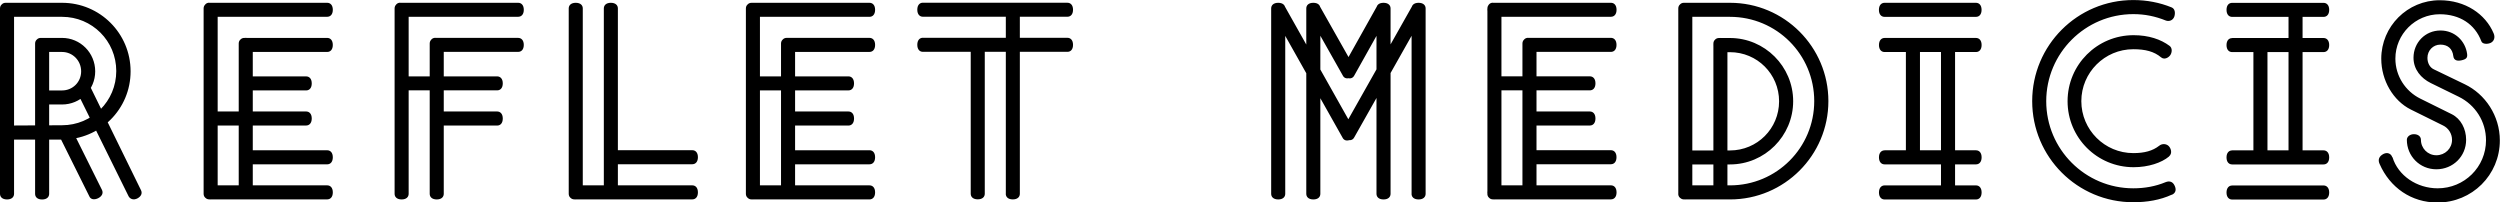 <svg xmlns="http://www.w3.org/2000/svg" width="525.593" height="42.519" viewBox="0 0.481 525.593 42.519">
  <path d="M1.18 4.024C.533 4.024 0 3.55 0 2.547S.532 1.07 1.18 1.07h11.87c7.97 0 14.405 6.437 14.405 14.41 0 7.972-6.437 14.35-14.406 14.35H1.77c-.646 0-1.18-.474-1.18-1.477 0-1.004.532-1.478 1.18-1.478l11.28-.062c6.317 0 11.394-5.077 11.394-11.396 0-6.32-5.075-11.398-11.395-11.398H1.18M0 41.23V2.25c0-.648.473-1.18 1.477-1.18 1.003 0 1.478.532 1.478 1.18v38.98c0 .647-.475 1.182-1.478 1.182C.473 42.408 0 41.877 0 41.23zm7.38 0V9.633c0-.65.473-1.182 1.476-1.182 1.004 0 1.48.53 1.48 1.19v31.59c0 .65-.476 1.19-1.48 1.19-1.003 0-1.476-.53-1.476-1.18zm1.18-29.825c-.646 0-1.18-.47-1.18-1.475 0-1.005.532-1.478 1.18-1.478h4.49c3.837 0 6.966 3.13 6.966 7.028 0 3.897-3.13 6.968-6.967 6.968H9.33c-.65 0-1.184-.472-1.184-1.475 0-1.005.53-1.478 1.183-1.478h3.72c2.24 0 4.01-1.77 4.01-4.015 0-2.244-1.77-4.075-4.02-4.075H8.56zm6.614 16.418l6.26 12.576c.295.59.117 1.3-.828 1.77-.885.41-1.594.18-1.83-.42l-6.26-12.58c-.235-.65-.058-1.3.828-1.77.885-.42 1.594-.12 1.83.41zm3.78-9.154L29.64 40.46c.295.59.118 1.24-.71 1.712-.884.474-1.593.118-1.888-.413L16.296 20.02c-.236-.59-.06-1.298.768-1.77 1.004-.355 1.535-.118 1.89.413zm23.854 22.56V2.25c0-.648.473-1.18 1.478-1.18 1.004 0 1.476.532 1.476 1.18v38.98c0 .647-.472 1.182-1.476 1.182-1.005-.004-1.478-.535-1.478-1.183m1.18-40.16H68.79c.646 0 1.18.47 1.18 1.47s-.532 1.47-1.18 1.47h-24.8c-.648 0-1.182-.48-1.182-1.48s.532-1.48 1.18-1.48zm0 38.38H68.79c.646 0 1.18.47 1.18 1.48 0 1-.532 1.47-1.18 1.47h-24.8c-.648 0-1.182-.48-1.182-1.48 0-1.01.532-1.48 1.18-1.48zm.592-15.53h19.777c.65 0 1.183.47 1.183 1.47s-.53 1.48-1.183 1.48H44.58c-.65 0-1.183-.48-1.183-1.48.002-1.01.533-1.48 1.183-1.48zm5.608 16.71v-31c0-.65.475-1.19 1.48-1.19 1.002 0 1.475.53 1.475 1.18v31.01c0 .64-.473 1.18-1.476 1.18-1.006-.01-1.48-.54-1.48-1.18zM51.37 8.45h17.418c.646 0 1.18.473 1.18 1.478 0 1.004-.532 1.475-1.18 1.475H51.37c-.65 0-1.184-.47-1.184-1.475.002-1.005.534-1.478 1.184-1.478zm.472 23.622h16.946c.646 0 1.18.473 1.18 1.477s-.532 1.48-1.18 1.48H51.842c-.65 0-1.18-.48-1.18-1.48 0-1.01.53-1.48 1.18-1.48zm.295-15.53H64.36c.65 0 1.182.472 1.182 1.476 0 1.003-.53 1.475-1.183 1.475H52.13c-.65 0-1.18-.472-1.18-1.475 0-1.004.53-1.477 1.18-1.477zM82.96 41.23V2.25c0-.648.472-1.18 1.476-1.18 1.003 0 1.478.532 1.478 1.18v38.98c0 .647-.475 1.182-1.478 1.182-1.004-.004-1.476-.535-1.476-1.183m1.18-40.16h24.8c.648 0 1.182.47 1.182 1.47s-.532 1.47-1.183 1.47h-24.8c-.65 0-1.18-.48-1.18-1.48s.53-1.48 1.18-1.48zm1.064 15.47h19.307c.65 0 1.19.47 1.19 1.47s-.53 1.47-1.18 1.47H85.21c-.65 0-1.184-.47-1.184-1.48.004-1.01.535-1.48 1.185-1.48zm5.136 24.69V9.63c0-.65.473-1.182 1.476-1.182 1.004 0 1.478.53 1.478 1.185V41.23c0 .647-.474 1.182-1.478 1.182-1.003-.004-1.476-.535-1.476-1.183zm1.182-32.78h17.417c.64 0 1.18.47 1.18 1.47s-.53 1.47-1.19 1.47H91.52c-.648 0-1.182-.47-1.182-1.48s.532-1.48 1.182-1.48zm.885 15.47h12.104c.65 0 1.19.47 1.19 1.48s-.53 1.48-1.18 1.48H92.41c-.65 0-1.183-.48-1.183-1.48.002-1.01.533-1.48 1.183-1.48zm27.16 17.3V2.25c0-.648.475-1.18 1.48-1.18s1.475.532 1.475 1.18v38.98c0 .647-.472 1.182-1.476 1.182s-1.478-.535-1.478-1.183m1.18-1.78h24.8c.647 0 1.18.47 1.18 1.48 0 1-.53 1.47-1.18 1.47h-24.8c-.648 0-1.182-.48-1.182-1.48.002-1.01.534-1.48 1.183-1.48zm6.2 1.18V2.25c0-.648.473-1.18 1.477-1.18s1.476.532 1.476 1.18v38.39c0 .646-.47 1.18-1.47 1.18-1-.005-1.47-.534-1.47-1.18zm1.654-8.57h16.946c.647 0 1.18.47 1.18 1.47s-.53 1.48-1.18 1.48h-16.946c-.647 0-1.18-.48-1.18-1.48 0-1.01.53-1.48 1.18-1.48zm65.428-31h30.38c.647 0 1.18.47 1.18 1.47S225.06 4 224.41 4h-30.38c-.647 0-1.18-.473-1.18-1.477s.53-1.474 1.18-1.474m0 7.38h30.38c.647 0 1.18.47 1.18 1.48s-.53 1.47-1.18 1.47h-30.38c-.647 0-1.18-.47-1.18-1.48 0-1 .53-1.48 1.18-1.48zm10.052 32.78v-30.7c0-.65.473-1.19 1.476-1.19 1.005 0 1.478.53 1.478 1.18v30.71c0 .65-.473 1.18-1.478 1.18-1.003 0-1.476-.53-1.476-1.18zm7.38 0V3.13c0-.65.474-1.18 1.477-1.18 1 0 1.47.53 1.47 1.18v38.09c0 .648-.48 1.183-1.48 1.183s-1.48-.53-1.48-1.18zm55.786 0V2.25c0-.648.473-1.18 1.48-1.18 1 0 1.478.532 1.478 1.18v38.98c0 .647-.477 1.182-1.48 1.182-1.005-.004-1.478-.535-1.478-1.183m15-11.82L267.484 3.19c-.297-.59-.115-1.3.77-1.77.887-.47 1.537-.236 1.832.354L284.846 28c.295.59.117 1.3-.768 1.77-.887.473-1.536.237-1.83-.353zm-7.618 11.82V2.25c0-.648.472-1.18 1.478-1.18 1.004 0 1.478.532 1.478 1.18v38.98c0 .647-.474 1.182-1.478 1.182-1.006-.004-1.477-.535-1.477-1.183zm7.677-24.87L274.87 3.19c-.3-.59-.12-1.297.76-1.77.882-.472 1.53-.236 1.83.354l7.44 13.162c.3.59.12 1.3-.77 1.77-.89.473-1.537.237-1.83-.353zm-.178 11.57l14.76-26.16c.29-.59.94-.82 1.83-.35.88.47 1.06 1.18.77 1.77l-14.77 26.16c-.3.59-.95.83-1.83.35-.89-.48-1.07-1.18-.77-1.77zm0-12.99l7.38-13.17c.29-.59.94-.82 1.83-.35.88.47 1.06 1.18.76 1.77l-7.38 13.17c-.3.59-.95.82-1.83.35-.89-.47-1.07-1.18-.77-1.77zm7.26 26.28V2.25c0-.648.47-1.18 1.48-1.18 1 0 1.48.532 1.48 1.18v38.98c0 .647-.48 1.182-1.48 1.182-1.01-.003-1.48-.535-1.48-1.183zm7.38 0V2.25c0-.648.47-1.18 1.47-1.18s1.48.532 1.48 1.18v38.98c0 .647-.48 1.182-1.48 1.182-1.01-.004-1.48-.535-1.48-1.183zm15.94 0V2.25c0-.648.47-1.18 1.47-1.18s1.48.532 1.48 1.18v38.98c0 .647-.48 1.182-1.48 1.182-1.01-.004-1.48-.535-1.48-1.183m1.18-40.16h24.8c.65 0 1.18.47 1.18 1.47s-.53 1.47-1.19 1.47h-24.8c-.65 0-1.18-.48-1.18-1.48s.53-1.48 1.18-1.48zm0 38.38h24.8c.65 0 1.18.47 1.18 1.48 0 1-.53 1.47-1.19 1.47h-24.8c-.65 0-1.18-.48-1.18-1.48 0-1.01.53-1.48 1.18-1.48zM322 23.92h12.244c.646 0 1.18.47 1.18 1.47s-.53 1.48-1.18 1.48h-12.24c-.65 0-1.183-.48-1.183-1.48s.53-1.48 1.19-1.48zm-1.926 16.71v-31c0-.65.472-1.19 1.476-1.19s1.48.53 1.48 1.184v31.01c0 .645-.472 1.18-1.476 1.18s-1.48-.535-1.48-1.18zm1.18-32.19h17.416c.65 0 1.18.47 1.18 1.48 0 1-.525 1.47-1.18 1.47h-17.41c-.646 0-1.18-.47-1.18-1.48s.53-1.48 1.18-1.48zm.47 23.62h16.944c.65 0 1.18.47 1.18 1.47 0 1.007-.53 1.48-1.18 1.48h-16.94c-.645 0-1.18-.473-1.18-1.48 0-1.002.536-1.475 1.182-1.475zm-7.23-15.53h19.752c.645 0 1.18.47 1.18 1.472s-.53 1.474-1.18 1.474H314.5c-.65 0-1.186-.47-1.186-1.47 0-1.006.53-1.48 1.182-1.48zm-157.68 24.7V2.25c0-.648.473-1.18 1.48-1.18 1 0 1.474.532 1.474 1.18v38.98c0 .647-.472 1.182-1.475 1.182-1.01-.004-1.48-.535-1.48-1.183M158 1.07h24.8c.65 0 1.18.47 1.18 1.47s-.53 1.478-1.18 1.478H158c-.647 0-1.18-.473-1.18-1.477s.533-1.47 1.18-1.47zm0 38.38h24.8c.65 0 1.18.473 1.18 1.48 0 1-.53 1.476-1.18 1.476H158c-.647 0-1.18-.475-1.18-1.477 0-1.01.533-1.48 1.18-1.48zm8.126-15.53h12.246c.646 0 1.18.47 1.18 1.477 0 1.005-.532 1.48-1.18 1.48H166.13c-.65 0-1.18-.474-1.18-1.48s.53-1.477 1.18-1.477zM164.2 40.633v-31c0-.65.473-1.183 1.477-1.183s1.48.53 1.48 1.187V40.64c0 .646-.476 1.18-1.48 1.18s-1.476-.534-1.476-1.18zm1.18-32.19h17.42c.65 0 1.18.474 1.18 1.48 0 1.003-.527 1.474-1.18 1.474h-17.417c-.65 0-1.18-.47-1.18-1.475 0-1.006.53-1.48 1.18-1.48zm.474 23.623H182.8c.65 0 1.18.473 1.18 1.477 0 1.006-.528 1.48-1.18 1.48h-16.94c-.65 0-1.182-.474-1.182-1.48 0-1.003.53-1.476 1.18-1.476zm-7.24-15.53h19.755c.64 0 1.18.472 1.18 1.476 0 1.002-.53 1.474-1.18 1.474h-19.75c-.65 0-1.19-.47-1.19-1.473 0-1.005.53-1.478 1.18-1.478zM363.73 1.07c11.395 0 20.665 9.273 20.665 20.67 0 11.396-9.27 20.668-20.666 20.668h-9.69c-.65 0-1.19-.474-1.19-1.478 0-1.006.53-1.478 1.18-1.478h9.68c9.8 0 17.71-7.914 17.71-17.716 0-9.803-7.91-17.716-17.72-17.716h-9.68c-.65 0-1.18-.473-1.18-1.477s.53-1.476 1.18-1.476l9.68.004m-10.86 40.16V2.25c0-.648.47-1.18 1.48-1.18 1 0 1.47.532 1.47 1.18v38.98c0 .647-.47 1.182-1.48 1.182s-1.48-.535-1.48-1.183zm8.56-29.82c-.65 0-1.19-.47-1.19-1.47s.53-1.47 1.19-1.47h2.3c7.32 0 13.29 5.97 13.29 13.29 0 7.32-5.97 13.29-13.29 13.29h-8.92c-.65 0-1.18-.47-1.18-1.47s.53-1.47 1.18-1.47h8.92c5.73 0 10.33-4.6 10.33-10.33s-4.6-10.33-10.33-10.33h-2.3zm-1.18 29.23v-31c0-.65.47-1.18 1.48-1.18s1.47.53 1.47 1.18v31c0 .65-.48 1.18-1.48 1.18-1.01 0-1.48-.53-1.48-1.18zM396.2 1.07h19.22c.647 0 1.18.475 1.18 1.48s-.53 1.476-1.18 1.476H396.2c-.646 0-1.182-.473-1.182-1.477s.54-1.48 1.19-1.48m0 7.39h19.22c.65 0 1.18.48 1.18 1.48s-.53 1.48-1.18 1.48h-19.22c-.64 0-1.18-.47-1.18-1.48.008-1.01.54-1.48 1.19-1.48zm0 23.62h19.22c.65 0 1.18.48 1.18 1.48s-.53 1.48-1.18 1.48h-19.22c-.64 0-1.18-.47-1.18-1.48 0-1 .54-1.47 1.19-1.47zm0 7.38h19.22c.65 0 1.18.48 1.18 1.48s-.53 1.48-1.18 1.48h-19.22c-.64 0-1.18-.47-1.18-1.48.008-1.01.54-1.48 1.19-1.48zm4.48-6.49V10.52c0-.65.475-1.182 1.48-1.182s1.48.532 1.48 1.183v22.44c0 .65-.476 1.19-1.48 1.19s-1.478-.53-1.478-1.18zm7.38 7.22V10.95c0-.65.477-1.182 1.48-1.182s1.48.53 1.48 1.18v29.23c0 .648-.475 1.182-1.48 1.182s-1.476-.53-1.476-1.177zm48.52 1.22c-2.42 1.12-5.194 1.59-8.09 1.59-11.75 0-21.255-9.51-21.255-21.26C427.245 10 436.75.49 448.5.49c2.834 0 5.55.53 8.03 1.536.77.296.826 1.24.59 1.95-.296.825-1.12 1.06-1.77.825-2.188-.88-4.37-1.35-6.853-1.35-10.097 0-18.304 8.21-18.304 18.31 0 10.1 8.204 18.31 18.3 18.31 2.42 0 4.667-.41 6.79-1.29.888-.35 1.536-.06 1.894.71.357.71.357 1.54-.59 1.95M456 33.39c-1.54 1.3-4.317 2.244-7.44 2.244-7.68 0-13.88-6.2-13.88-13.875 0-7.68 6.2-13.88 13.877-13.88 3.19 0 5.73.88 7.56 2.24.646.47.53 1.47.115 2.01-.413.53-1.24.95-1.89.41-1.48-1.24-3.31-1.71-5.85-1.71-6.02 0-10.922 4.9-10.922 10.92s4.9 10.92 10.927 10.92c2.36 0 4.074-.48 5.434-1.54.65-.53 1.54-.42 2.01.06.47.47.83 1.53.06 2.18zm13.29-32.31h19.21c.647 0 1.183.472 1.183 1.476s-.534 1.475-1.186 1.475H469.28c-.647 0-1.182-.47-1.182-1.48s.533-1.47 1.182-1.47m0 7.39h19.218c.648 0 1.184.48 1.184 1.48s-.533 1.48-1.185 1.48H469.28c-.648 0-1.183-.47-1.183-1.47.002-1 .533-1.47 1.182-1.47zm0 23.62h19.218c.648 0 1.184.48 1.184 1.48 0 1.01-.533 1.48-1.185 1.48H469.28c-.648 0-1.183-.47-1.183-1.48 0-1 .533-1.47 1.182-1.47zm0 7.38h19.218c.648 0 1.184.48 1.184 1.48s-.533 1.48-1.185 1.48H469.28c-.648 0-1.183-.47-1.183-1.47.002-1 .533-1.48 1.182-1.48zm4.47-6.49V10.52c0-.65.475-1.182 1.48-1.182 1.002 0 1.476.532 1.476 1.183v22.44c0 .65-.47 1.19-1.473 1.19s-1.48-.53-1.48-1.18zm7.383-.59V3.14c0-.65.47-1.182 1.475-1.182 1.005 0 1.478.532 1.478 1.182v29.23c0 .65-.473 1.183-1.478 1.183-1.003 0-1.476-.53-1.476-1.18zm21.855 1.13c1.18 3.9 5.137 6.55 9.506 6.55 5.61 0 10.158-4.48 10.158-10.1 0-3.95-2.244-7.44-5.73-9.15l-5.903-2.89c-2.01-1-3.61-2.83-3.61-5.31 0-3.19 2.47-5.73 5.66-5.73 3.07 0 5.25 2.25 5.61 4.91.11.83-.18 1.13-1.19 1.36-.83.18-1.6.06-1.71-.88-.18-1.59-1.19-2.42-2.72-2.42s-2.72 1.24-2.72 2.78c0 1.06.47 2.01 1.35 2.42l6.49 3.13c4.31 2.07 7.38 6.62 7.38 11.81 0 7.27-5.85 13.06-13.11 13.06-5.49 0-9.98-3.13-12.16-8.096-.42-.886-.12-1.65.82-2.126.83-.413 1.6-.056 1.84.71m20.67-24.05c-.65.296-1.72.296-1.95-.354-1.36-3.6-4.55-5.67-8.74-5.67-5.14 0-9.33 4.192-9.33 9.33 0 3.66 2.125 6.85 5.193 8.385l6.67 3.304c1.89.946 3.01 3.07 3.01 5.376 0 3.49-2.77 6.2-6.26 6.2s-6.2-2.77-6.2-6.2c0-.64.65-1.18 1.48-1.18.94 0 1.48.53 1.48 1.18 0 1.77 1.41 3.25 3.24 3.25s3.3-1.42 3.3-3.25c0-1.3-.77-2.48-1.89-3.01l-6.79-3.36c-3.66-1.83-6.2-6.08-6.2-10.68.01-6.8 5.5-12.29 12.29-12.29 5.375 0 9.626 2.893 11.34 6.97.35.824.113 1.65-.654 2.006z"/>
</svg>

